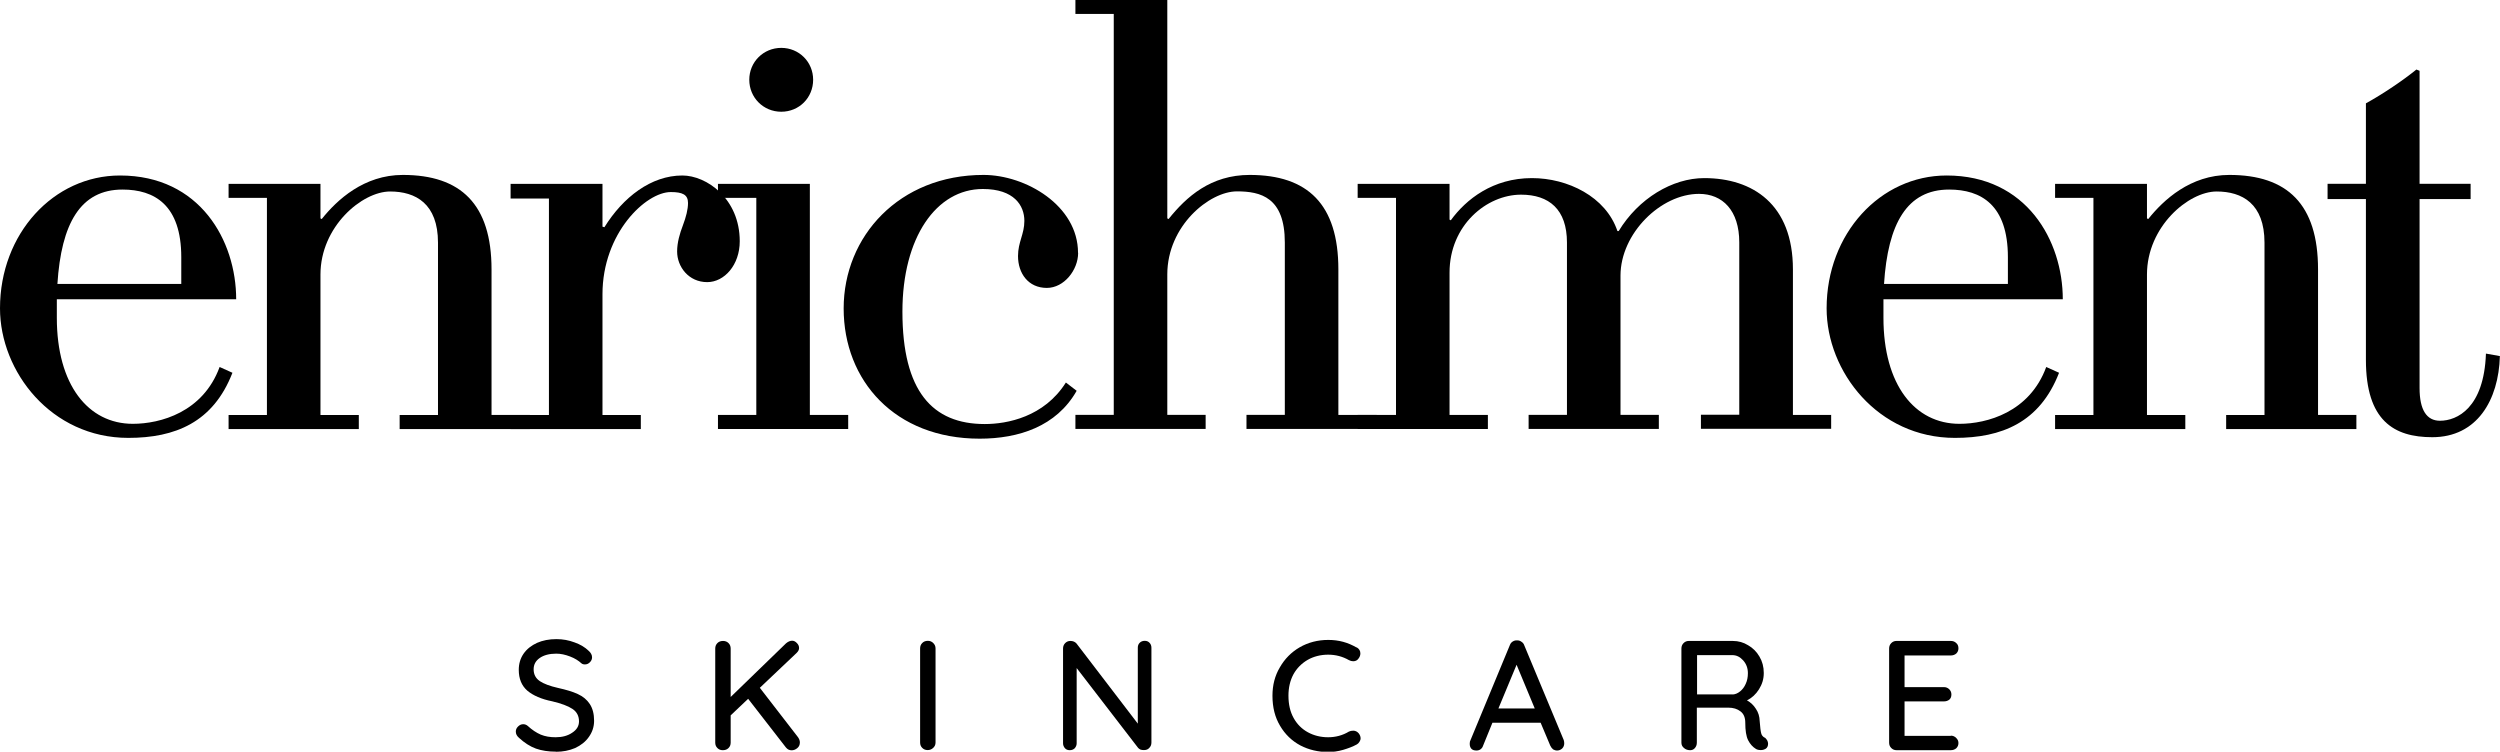 <?xml version="1.0" encoding="UTF-8"?>
<svg id="Layer_2" data-name="Layer 2" xmlns="http://www.w3.org/2000/svg" viewBox="0 0 220.38 66.26">
  <defs>
    <style>
      .cls-1 {
        stroke-width: 0px;
      }
    </style>
  </defs>
  <g id="Layer_1-2" data-name="Layer 1">
    <path class="cls-1" d="m20.82,26.39c0-5.18-3.2-10.92-10.24-10.92C4.73,15.47,0,20.59,0,27.18c0,5.57,4.51,11.42,11.31,11.42,4.11,0,7.48-1.35,9.18-5.74l-1.13-.51c-1.46,3.99-5.23,5.01-7.65,5.01-3.94,0-6.7-3.44-6.7-9.34v-1.64h15.81Zm-15.76-1.35c.34-5.34,2.03-8.33,5.74-8.33,2.81,0,5.18,1.35,5.18,5.96v2.36H5.07Z"/>
    <path class="cls-1" d="m46.71,36.58h-3.38v-12.83c0-5.74-2.7-8.33-7.82-8.33-3.43,0-5.8,2.2-7.15,3.89l-.11-.06v-3.04h-8.1v1.23h3.38v19.14h-3.38v1.24h11.48v-1.24h-3.38v-12.38c0-4.22,3.66-7.32,6.14-7.32,2.25,0,4.22,1.07,4.22,4.51v15.19h-3.38v1.24h11.48v-1.24Z"/>
    <path class="cls-1" d="m65.21,21.27c0-3.77-2.93-5.8-5.06-5.8-2.76,0-5.23,1.92-6.87,4.56l-.17-.05v-3.77h-8.1v1.29h3.38v19.08h-3.38v1.24h11.48v-1.24h-3.38v-10.64c0-5.4,3.83-9.01,6.02-9.01,1.02,0,1.52.22,1.52.96,0,.56-.17,1.23-.45,1.97-.28.73-.51,1.52-.51,2.31,0,1.35,1.02,2.7,2.65,2.7,1.52,0,2.87-1.52,2.87-3.6Z"/>
    <path class="cls-1" d="m71.68,7.03c0-1.57-1.24-2.81-2.81-2.81s-2.82,1.24-2.82,2.81,1.24,2.82,2.82,2.82,2.81-1.24,2.81-2.82Zm3.09,29.55h-3.38v-20.37h-8.1v1.23h3.38v19.14h-3.38v1.24h11.48v-1.24Z"/>
    <path class="cls-1" d="m95.03,22.29c0-4.17-4.61-6.87-8.33-6.87-7.43,0-12.33,5.41-12.33,11.77s4.51,11.48,11.99,11.48c3.43,0,6.76-1.07,8.55-4.22l-.95-.73c-1.92,3.04-5.18,3.66-7.15,3.66-4.61,0-7.26-2.88-7.26-9.91,0-6.53,2.98-10.81,7.09-10.81,2.76,0,3.66,1.46,3.66,2.81,0,1.18-.56,1.86-.56,3.1,0,1.52.9,2.81,2.54,2.81,1.52,0,2.76-1.58,2.76-3.09Z"/>
    <path class="cls-1" d="m121.36,36.58h-3.38v-12.83c0-5.74-2.7-8.33-7.82-8.33-3.43,0-5.57,1.92-7.15,3.89l-.11-.06V0h-8.1v1.23h3.38v35.34h-3.38v1.24h11.48v-1.24h-3.38v-12.38c0-4.28,3.71-7.32,6.14-7.32,2.08,0,4.22.51,4.22,4.51v15.19h-3.38v1.24h11.48v-1.24Z"/>
    <path class="cls-1" d="m161.43,36.58h-3.38v-12.83c0-5.74-3.54-8.05-7.82-8.05-2.81,0-5.8,1.8-7.54,4.67h-.11c-1.02-3.04-4.39-4.67-7.54-4.67-3.43,0-5.8,1.86-7.15,3.72l-.11-.06v-3.15h-8.1v1.23h3.38v19.14h-3.38v1.24h11.48v-1.24h-3.38v-12.55c0-4.17,3.27-6.87,6.3-6.87,2.48,0,4.05,1.3,4.05,4.22v15.19h-3.38v1.24h11.48v-1.24h-3.38v-12.27c0-3.72,3.55-7.21,6.92-7.21,2.08,0,3.55,1.46,3.55,4.28v15.19h-3.38v1.24h11.48v-1.24Z"/>
    <path class="cls-1" d="m181.84,26.39c0-5.18-3.2-10.92-10.24-10.92-5.85,0-10.58,5.12-10.58,11.71,0,5.57,4.51,11.42,11.31,11.42,4.11,0,7.48-1.35,9.18-5.74l-1.13-.51c-1.46,3.99-5.23,5.01-7.65,5.01-3.94,0-6.7-3.44-6.7-9.34v-1.64h15.81Zm-15.76-1.35c.34-5.34,2.03-8.33,5.74-8.33,2.81,0,5.18,1.35,5.18,5.96v2.36h-10.92Z"/>
    <path class="cls-1" d="m207.72,36.58h-3.38v-12.83c0-5.74-2.7-8.33-7.82-8.33-3.43,0-5.8,2.2-7.15,3.89l-.11-.06v-3.04h-8.1v1.23h3.38v19.14h-3.38v1.24h11.48v-1.24h-3.38v-12.38c0-4.22,3.66-7.32,6.14-7.32,2.25,0,4.22,1.07,4.22,4.51v15.19h-3.38v1.24h11.48v-1.24Z"/>
    <path class="cls-1" d="m219.14,31.18c-.17,4.78-2.54,5.91-4.05,5.91-1.18,0-1.8-.96-1.8-2.88v-16.66h4.5v-1.35h-4.5V6.24l-.28-.11c-1.18.96-2.93,2.14-4.45,2.98v7.09h-3.38v1.35h3.38v14.18c0,5.35,2.47,6.81,5.85,6.81,3.94,0,5.85-3.26,5.96-7.15l-1.23-.22Z"/>
    <path class="cls-1" d="m49.01,66.26c-.67,0-1.26-.09-1.77-.27-.52-.19-1.01-.51-1.48-.94-.2-.17-.29-.35-.29-.56,0-.17.06-.31.19-.44.14-.14.29-.21.46-.21.15,0,.28.05.4.15.38.35.76.6,1.15.77.39.16.82.23,1.31.23.58,0,1.07-.13,1.46-.4.4-.26.6-.59.6-1,0-.48-.2-.85-.58-1.1-.39-.26-.99-.48-1.79-.67-.95-.19-1.68-.51-2.19-.94-.5-.44-.75-1.05-.75-1.83,0-.54.14-1.01.42-1.42.29-.42.69-.73,1.19-.96.5-.22,1.07-.33,1.71-.33.57,0,1.1.1,1.6.29.51.18.92.43,1.23.73.21.18.31.38.31.58,0,.17-.06.31-.19.44s-.27.19-.44.19c-.13,0-.23-.03-.31-.1-.25-.23-.58-.44-1-.6s-.82-.25-1.21-.25c-.61,0-1.1.13-1.46.38-.36.25-.54.58-.54,1,0,.45.18.79.54,1.04.36.24.9.44,1.6.6.72.16,1.3.33,1.75.54.46.21.81.5,1.06.88s.38.87.38,1.48c0,.53-.16,1-.46,1.42-.29.42-.7.74-1.21.98-.52.22-1.08.33-1.69.33Z"/>
    <path class="cls-1" d="m70.36,65.01c.09.13.15.27.15.44,0,.21-.08.38-.23.5-.16.13-.32.19-.5.19-.2,0-.36-.08-.5-.25l-3.33-4.29-1.54,1.46v2.4c0,.2-.06.35-.19.48s-.29.19-.5.19-.35-.06-.48-.19-.19-.28-.19-.48v-8.29c0-.19.06-.35.19-.48s.29-.19.5-.19c.19,0,.35.06.48.19s.19.29.19.48v4.27l4.88-4.73c.18-.15.36-.23.54-.23.15,0,.29.07.42.21.13.13.19.27.19.44,0,.14-.07.28-.21.42l-3.25,3.08,3.4,4.4Z"/>
    <path class="cls-1" d="m82.47,65.45c0,.2-.07.35-.21.48-.14.13-.3.19-.48.19-.2,0-.35-.06-.48-.19s-.19-.28-.19-.48v-8.29c0-.19.06-.35.19-.48s.29-.19.5-.19c.18,0,.33.06.46.19.14.13.21.29.21.48v8.29Z"/>
    <path class="cls-1" d="m100.91,56.49c.18,0,.32.06.42.17.11.11.17.26.17.44v8.35c0,.2-.06.35-.19.48-.11.13-.27.19-.46.19-.11,0-.22-.01-.31-.04-.08-.04-.16-.09-.21-.15l-5.42-7.04v6.63c0,.17-.06.31-.17.44-.11.11-.26.17-.44.17-.17,0-.31-.05-.42-.17-.11-.13-.17-.27-.17-.44v-8.35c0-.19.06-.35.19-.48s.28-.19.46-.19c.11,0,.21.02.31.06.09.04.17.1.23.17l5.4,7.06v-6.69c0-.18.05-.32.17-.44.11-.11.26-.17.44-.17Z"/>
    <path class="cls-1" d="m119.59,57.06c.22.13.33.31.33.54,0,.17-.06.32-.17.46-.11.16-.27.23-.46.23-.13,0-.25-.03-.38-.1-.56-.32-1.17-.48-1.83-.48s-1.29.16-1.81.46c-.53.31-.95.73-1.25,1.27-.29.54-.44,1.17-.44,1.88,0,.77.15,1.43.46,1.98.3.54.72.96,1.25,1.25.53.29,1.13.44,1.79.44s1.29-.17,1.83-.5c.11-.05.23-.08.38-.08.19,0,.35.08.48.23.11.14.17.29.17.44,0,.11-.04.22-.1.31-.06.1-.14.18-.23.23-.36.2-.77.35-1.21.48-.45.13-.89.19-1.31.19-.89,0-1.71-.19-2.46-.58-.75-.4-1.35-.98-1.79-1.73-.45-.75-.67-1.63-.67-2.65,0-.93.21-1.76.65-2.5.43-.75,1.01-1.34,1.75-1.77.75-.43,1.59-.65,2.52-.65s1.72.22,2.5.67Z"/>
    <path class="cls-1" d="m137.85,65.26c.03.08.04.18.04.27,0,.18-.06.33-.19.46-.13.11-.27.17-.44.17-.13,0-.24-.04-.35-.1-.1-.08-.18-.19-.25-.33l-.85-2.02h-4.25l-.83,2.04c-.04.13-.12.23-.23.31-.1.07-.22.1-.35.1-.2,0-.34-.05-.44-.15-.1-.11-.15-.25-.15-.42,0-.04,0-.11.02-.23l3.52-8.5c.05-.14.14-.24.25-.31.13-.08.26-.11.4-.1.14,0,.26.04.38.13.11.07.19.17.23.29l3.5,8.4Zm-5.77-2.81h3.21l-1.6-3.85-1.6,3.85Z"/>
    <path class="cls-1" d="m155.57,65.01c.08.07.15.16.21.25.05.1.08.2.08.29,0,.2-.06.34-.19.44-.13.08-.27.13-.44.13-.18,0-.33-.03-.44-.1-.28-.17-.51-.42-.69-.77-.17-.34-.25-.86-.25-1.54,0-.46-.14-.79-.42-1-.28-.22-.64-.33-1.08-.33h-2.77v3.08c0,.2-.06.35-.17.48-.11.13-.25.19-.42.19-.21,0-.39-.06-.54-.19-.16-.13-.23-.28-.23-.48v-8.29c0-.19.06-.35.19-.48s.28-.19.46-.19h3.88c.5,0,.95.13,1.35.38.42.24.75.57,1,1,.25.42.38.9.38,1.44s-.14.99-.42,1.44c-.28.45-.64.77-1.06.98.33.18.59.43.79.75.21.31.32.67.33,1.08.04.52.08.87.13,1.06.04.18.15.31.31.4Zm-2.83-3.79c.22-.01.44-.1.65-.27s.38-.39.5-.67c.13-.28.19-.59.19-.94,0-.44-.14-.82-.42-1.13-.27-.3-.58-.46-.96-.46h-3.1v3.46h3.15Z"/>
    <path class="cls-1" d="m171.97,64.85c.19,0,.35.07.48.21.13.13.19.27.19.44,0,.18-.06.33-.19.46-.13.11-.29.17-.48.17h-4.79c-.18,0-.33-.06-.46-.19s-.19-.28-.19-.48v-8.29c0-.19.06-.35.19-.48s.28-.19.46-.19h4.79c.19,0,.35.06.48.19.13.11.19.27.19.46,0,.18-.06.33-.19.46-.13.11-.29.17-.48.17h-4.08v2.79h3.46c.19,0,.35.06.48.19s.19.28.19.46c0,.2-.06.35-.19.46-.13.1-.29.15-.48.15h-3.46v3.04h4.08Z"/>
  </g>
</svg>